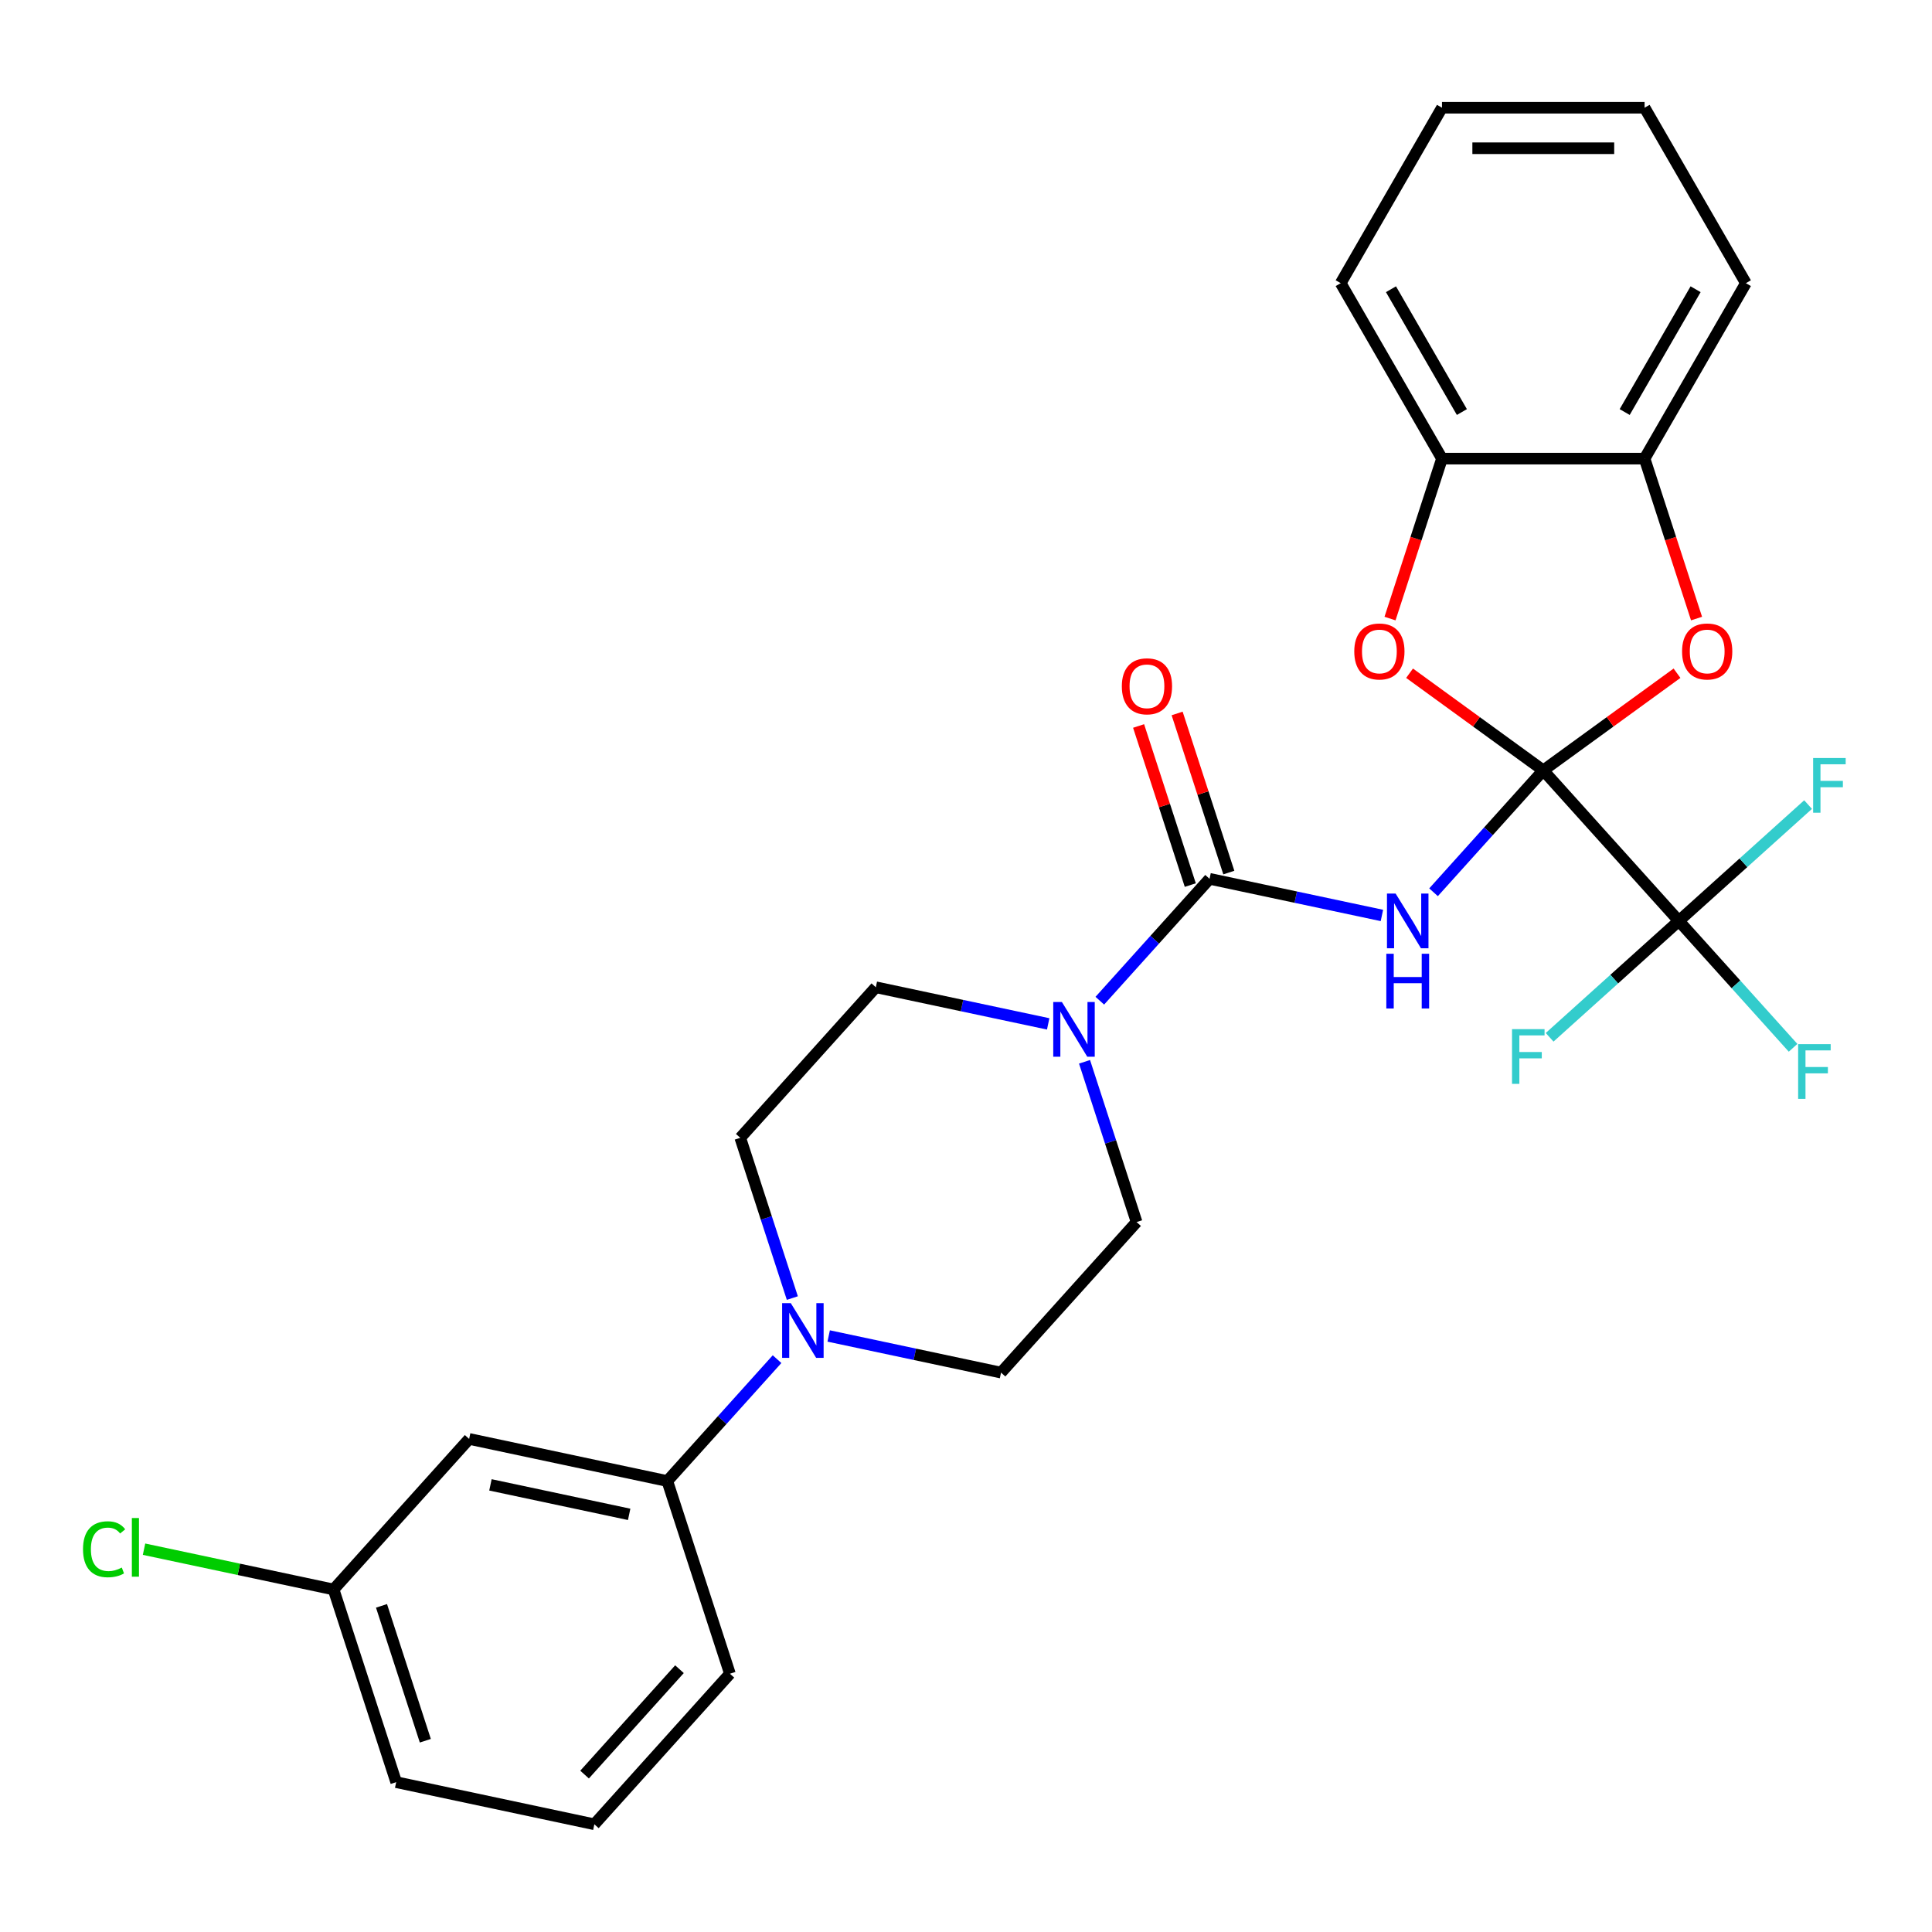 <?xml version='1.0' encoding='iso-8859-1'?>
<svg version='1.1' baseProfile='full'
              xmlns='http://www.w3.org/2000/svg'
                      xmlns:rdkit='http://www.rdkit.org/xml'
                      xmlns:xlink='http://www.w3.org/1999/xlink'
                  xml:space='preserve'
width='1000px' height='1000px' viewBox='0 0 1000 1000'>
<!-- END OF HEADER -->
<rect style='opacity:1.0;fill:#FFFFFF;stroke:none' width='1000' height='1000' x='0' y='0'> </rect>
<path class='bond-0' d='M 798.802,398.749 L 770.4,430.293' style='fill:none;fill-rule:evenodd;stroke:#000000;stroke-width:6px;stroke-linecap:butt;stroke-linejoin:miter;stroke-opacity:1' />
<path class='bond-0' d='M 770.4,430.293 L 741.997,461.837' style='fill:none;fill-rule:evenodd;stroke:#0000FF;stroke-width:6px;stroke-linecap:butt;stroke-linejoin:miter;stroke-opacity:1' />
<path class='bond-2' d='M 798.802,398.749 L 868.969,476.677' style='fill:none;fill-rule:evenodd;stroke:#000000;stroke-width:6px;stroke-linecap:butt;stroke-linejoin:miter;stroke-opacity:1' />
<path class='bond-3' d='M 798.802,398.749 L 764.195,373.606' style='fill:none;fill-rule:evenodd;stroke:#000000;stroke-width:6px;stroke-linecap:butt;stroke-linejoin:miter;stroke-opacity:1' />
<path class='bond-3' d='M 764.195,373.606 L 729.588,348.462' style='fill:none;fill-rule:evenodd;stroke:#FF0000;stroke-width:6px;stroke-linecap:butt;stroke-linejoin:miter;stroke-opacity:1' />
<path class='bond-4' d='M 798.802,398.749 L 833.409,373.606' style='fill:none;fill-rule:evenodd;stroke:#000000;stroke-width:6px;stroke-linecap:butt;stroke-linejoin:miter;stroke-opacity:1' />
<path class='bond-4' d='M 833.409,373.606 L 868.016,348.462' style='fill:none;fill-rule:evenodd;stroke:#FF0000;stroke-width:6px;stroke-linecap:butt;stroke-linejoin:miter;stroke-opacity:1' />
<path class='bond-1' d='M 715.274,473.837 L 670.669,464.356' style='fill:none;fill-rule:evenodd;stroke:#0000FF;stroke-width:6px;stroke-linecap:butt;stroke-linejoin:miter;stroke-opacity:1' />
<path class='bond-1' d='M 670.669,464.356 L 626.065,454.875' style='fill:none;fill-rule:evenodd;stroke:#000000;stroke-width:6px;stroke-linecap:butt;stroke-linejoin:miter;stroke-opacity:1' />
<path class='bond-5' d='M 626.065,454.875 L 597.662,486.419' style='fill:none;fill-rule:evenodd;stroke:#000000;stroke-width:6px;stroke-linecap:butt;stroke-linejoin:miter;stroke-opacity:1' />
<path class='bond-5' d='M 597.662,486.419 L 569.26,517.963' style='fill:none;fill-rule:evenodd;stroke:#0000FF;stroke-width:6px;stroke-linecap:butt;stroke-linejoin:miter;stroke-opacity:1' />
<path class='bond-11' d='M 636.038,451.634 L 622.659,410.46' style='fill:none;fill-rule:evenodd;stroke:#000000;stroke-width:6px;stroke-linecap:butt;stroke-linejoin:miter;stroke-opacity:1' />
<path class='bond-11' d='M 622.659,410.46 L 609.281,369.286' style='fill:none;fill-rule:evenodd;stroke:#FF0000;stroke-width:6px;stroke-linecap:butt;stroke-linejoin:miter;stroke-opacity:1' />
<path class='bond-11' d='M 616.092,458.115 L 602.713,416.941' style='fill:none;fill-rule:evenodd;stroke:#000000;stroke-width:6px;stroke-linecap:butt;stroke-linejoin:miter;stroke-opacity:1' />
<path class='bond-11' d='M 602.713,416.941 L 589.335,375.767' style='fill:none;fill-rule:evenodd;stroke:#FF0000;stroke-width:6px;stroke-linecap:butt;stroke-linejoin:miter;stroke-opacity:1' />
<path class='bond-16' d='M 868.969,476.677 L 898.531,509.509' style='fill:none;fill-rule:evenodd;stroke:#000000;stroke-width:6px;stroke-linecap:butt;stroke-linejoin:miter;stroke-opacity:1' />
<path class='bond-16' d='M 898.531,509.509 L 928.094,542.342' style='fill:none;fill-rule:evenodd;stroke:#33CCCC;stroke-width:6px;stroke-linecap:butt;stroke-linejoin:miter;stroke-opacity:1' />
<path class='bond-17' d='M 868.969,476.677 L 835.526,506.789' style='fill:none;fill-rule:evenodd;stroke:#000000;stroke-width:6px;stroke-linecap:butt;stroke-linejoin:miter;stroke-opacity:1' />
<path class='bond-17' d='M 835.526,506.789 L 802.083,536.902' style='fill:none;fill-rule:evenodd;stroke:#33CCCC;stroke-width:6px;stroke-linecap:butt;stroke-linejoin:miter;stroke-opacity:1' />
<path class='bond-18' d='M 868.969,476.677 L 902.412,446.565' style='fill:none;fill-rule:evenodd;stroke:#000000;stroke-width:6px;stroke-linecap:butt;stroke-linejoin:miter;stroke-opacity:1' />
<path class='bond-18' d='M 902.412,446.565 L 935.855,416.452' style='fill:none;fill-rule:evenodd;stroke:#33CCCC;stroke-width:6px;stroke-linecap:butt;stroke-linejoin:miter;stroke-opacity:1' />
<path class='bond-7' d='M 719.472,320.171 L 732.921,278.777' style='fill:none;fill-rule:evenodd;stroke:#FF0000;stroke-width:6px;stroke-linecap:butt;stroke-linejoin:miter;stroke-opacity:1' />
<path class='bond-7' d='M 732.921,278.777 L 746.371,237.382' style='fill:none;fill-rule:evenodd;stroke:#000000;stroke-width:6px;stroke-linecap:butt;stroke-linejoin:miter;stroke-opacity:1' />
<path class='bond-8' d='M 878.133,320.171 L 864.683,278.777' style='fill:none;fill-rule:evenodd;stroke:#FF0000;stroke-width:6px;stroke-linecap:butt;stroke-linejoin:miter;stroke-opacity:1' />
<path class='bond-8' d='M 864.683,278.777 L 851.233,237.382' style='fill:none;fill-rule:evenodd;stroke:#000000;stroke-width:6px;stroke-linecap:butt;stroke-linejoin:miter;stroke-opacity:1' />
<path class='bond-12' d='M 542.537,529.963 L 497.932,520.482' style='fill:none;fill-rule:evenodd;stroke:#0000FF;stroke-width:6px;stroke-linecap:butt;stroke-linejoin:miter;stroke-opacity:1' />
<path class='bond-12' d='M 497.932,520.482 L 453.327,511.001' style='fill:none;fill-rule:evenodd;stroke:#000000;stroke-width:6px;stroke-linecap:butt;stroke-linejoin:miter;stroke-opacity:1' />
<path class='bond-13' d='M 561.351,549.584 L 574.827,591.059' style='fill:none;fill-rule:evenodd;stroke:#0000FF;stroke-width:6px;stroke-linecap:butt;stroke-linejoin:miter;stroke-opacity:1' />
<path class='bond-13' d='M 574.827,591.059 L 588.302,632.533' style='fill:none;fill-rule:evenodd;stroke:#000000;stroke-width:6px;stroke-linecap:butt;stroke-linejoin:miter;stroke-opacity:1' />
<path class='bond-6' d='M 428.926,691.499 L 473.531,700.98' style='fill:none;fill-rule:evenodd;stroke:#0000FF;stroke-width:6px;stroke-linecap:butt;stroke-linejoin:miter;stroke-opacity:1' />
<path class='bond-6' d='M 473.531,700.98 L 518.136,710.461' style='fill:none;fill-rule:evenodd;stroke:#000000;stroke-width:6px;stroke-linecap:butt;stroke-linejoin:miter;stroke-opacity:1' />
<path class='bond-9' d='M 402.203,703.498 L 373.801,735.042' style='fill:none;fill-rule:evenodd;stroke:#0000FF;stroke-width:6px;stroke-linecap:butt;stroke-linejoin:miter;stroke-opacity:1' />
<path class='bond-9' d='M 373.801,735.042 L 345.398,766.587' style='fill:none;fill-rule:evenodd;stroke:#000000;stroke-width:6px;stroke-linecap:butt;stroke-linejoin:miter;stroke-opacity:1' />
<path class='bond-30' d='M 410.112,671.877 L 396.636,630.403' style='fill:none;fill-rule:evenodd;stroke:#0000FF;stroke-width:6px;stroke-linecap:butt;stroke-linejoin:miter;stroke-opacity:1' />
<path class='bond-30' d='M 396.636,630.403 L 383.161,588.929' style='fill:none;fill-rule:evenodd;stroke:#000000;stroke-width:6px;stroke-linecap:butt;stroke-linejoin:miter;stroke-opacity:1' />
<path class='bond-24' d='M 746.371,237.382 L 693.94,146.569' style='fill:none;fill-rule:evenodd;stroke:#000000;stroke-width:6px;stroke-linecap:butt;stroke-linejoin:miter;stroke-opacity:1' />
<path class='bond-24' d='M 756.669,213.274 L 719.967,149.705' style='fill:none;fill-rule:evenodd;stroke:#000000;stroke-width:6px;stroke-linecap:butt;stroke-linejoin:miter;stroke-opacity:1' />
<path class='bond-28' d='M 746.371,237.382 L 851.233,237.382' style='fill:none;fill-rule:evenodd;stroke:#000000;stroke-width:6px;stroke-linecap:butt;stroke-linejoin:miter;stroke-opacity:1' />
<path class='bond-23' d='M 851.233,237.382 L 903.665,146.569' style='fill:none;fill-rule:evenodd;stroke:#000000;stroke-width:6px;stroke-linecap:butt;stroke-linejoin:miter;stroke-opacity:1' />
<path class='bond-23' d='M 840.935,213.274 L 877.637,149.705' style='fill:none;fill-rule:evenodd;stroke:#000000;stroke-width:6px;stroke-linecap:butt;stroke-linejoin:miter;stroke-opacity:1' />
<path class='bond-10' d='M 345.398,766.587 L 242.827,744.784' style='fill:none;fill-rule:evenodd;stroke:#000000;stroke-width:6px;stroke-linecap:butt;stroke-linejoin:miter;stroke-opacity:1' />
<path class='bond-10' d='M 325.652,783.83 L 253.853,768.569' style='fill:none;fill-rule:evenodd;stroke:#000000;stroke-width:6px;stroke-linecap:butt;stroke-linejoin:miter;stroke-opacity:1' />
<path class='bond-21' d='M 345.398,766.587 L 377.803,866.317' style='fill:none;fill-rule:evenodd;stroke:#000000;stroke-width:6px;stroke-linecap:butt;stroke-linejoin:miter;stroke-opacity:1' />
<path class='bond-19' d='M 242.827,744.784 L 172.661,822.712' style='fill:none;fill-rule:evenodd;stroke:#000000;stroke-width:6px;stroke-linecap:butt;stroke-linejoin:miter;stroke-opacity:1' />
<path class='bond-15' d='M 453.327,511.001 L 383.161,588.929' style='fill:none;fill-rule:evenodd;stroke:#000000;stroke-width:6px;stroke-linecap:butt;stroke-linejoin:miter;stroke-opacity:1' />
<path class='bond-14' d='M 588.302,632.533 L 518.136,710.461' style='fill:none;fill-rule:evenodd;stroke:#000000;stroke-width:6px;stroke-linecap:butt;stroke-linejoin:miter;stroke-opacity:1' />
<path class='bond-20' d='M 172.661,822.712 L 123.606,812.285' style='fill:none;fill-rule:evenodd;stroke:#000000;stroke-width:6px;stroke-linecap:butt;stroke-linejoin:miter;stroke-opacity:1' />
<path class='bond-20' d='M 123.606,812.285 L 74.552,801.859' style='fill:none;fill-rule:evenodd;stroke:#00CC00;stroke-width:6px;stroke-linecap:butt;stroke-linejoin:miter;stroke-opacity:1' />
<path class='bond-31' d='M 172.661,822.712 L 205.065,922.442' style='fill:none;fill-rule:evenodd;stroke:#000000;stroke-width:6px;stroke-linecap:butt;stroke-linejoin:miter;stroke-opacity:1' />
<path class='bond-31' d='M 197.467,831.191 L 220.15,901.002' style='fill:none;fill-rule:evenodd;stroke:#000000;stroke-width:6px;stroke-linecap:butt;stroke-linejoin:miter;stroke-opacity:1' />
<path class='bond-22' d='M 377.803,866.317 L 307.636,944.245' style='fill:none;fill-rule:evenodd;stroke:#000000;stroke-width:6px;stroke-linecap:butt;stroke-linejoin:miter;stroke-opacity:1' />
<path class='bond-22' d='M 351.692,863.972 L 302.575,918.522' style='fill:none;fill-rule:evenodd;stroke:#000000;stroke-width:6px;stroke-linecap:butt;stroke-linejoin:miter;stroke-opacity:1' />
<path class='bond-25' d='M 307.636,944.245 L 205.065,922.442' style='fill:none;fill-rule:evenodd;stroke:#000000;stroke-width:6px;stroke-linecap:butt;stroke-linejoin:miter;stroke-opacity:1' />
<path class='bond-26' d='M 903.665,146.569 L 851.233,55.755' style='fill:none;fill-rule:evenodd;stroke:#000000;stroke-width:6px;stroke-linecap:butt;stroke-linejoin:miter;stroke-opacity:1' />
<path class='bond-27' d='M 693.94,146.569 L 746.371,55.755' style='fill:none;fill-rule:evenodd;stroke:#000000;stroke-width:6px;stroke-linecap:butt;stroke-linejoin:miter;stroke-opacity:1' />
<path class='bond-29' d='M 851.233,55.755 L 746.371,55.755' style='fill:none;fill-rule:evenodd;stroke:#000000;stroke-width:6px;stroke-linecap:butt;stroke-linejoin:miter;stroke-opacity:1' />
<path class='bond-29' d='M 835.504,76.728 L 762.1,76.728' style='fill:none;fill-rule:evenodd;stroke:#000000;stroke-width:6px;stroke-linecap:butt;stroke-linejoin:miter;stroke-opacity:1' />
<path  class='atom-1' d='M 722.376 462.517
L 731.656 477.517
Q 732.576 478.997, 734.056 481.677
Q 735.536 484.357, 735.616 484.517
L 735.616 462.517
L 739.376 462.517
L 739.376 490.837
L 735.496 490.837
L 725.536 474.437
Q 724.376 472.517, 723.136 470.317
Q 721.936 468.117, 721.576 467.437
L 721.576 490.837
L 717.896 490.837
L 717.896 462.517
L 722.376 462.517
' fill='#0000FF'/>
<path  class='atom-1' d='M 717.556 493.669
L 721.396 493.669
L 721.396 505.709
L 735.876 505.709
L 735.876 493.669
L 739.716 493.669
L 739.716 521.989
L 735.876 521.989
L 735.876 508.909
L 721.396 508.909
L 721.396 521.989
L 717.556 521.989
L 717.556 493.669
' fill='#0000FF'/>
<path  class='atom-4' d='M 700.967 337.192
Q 700.967 330.392, 704.327 326.592
Q 707.687 322.792, 713.967 322.792
Q 720.247 322.792, 723.607 326.592
Q 726.967 330.392, 726.967 337.192
Q 726.967 344.072, 723.567 347.992
Q 720.167 351.872, 713.967 351.872
Q 707.727 351.872, 704.327 347.992
Q 700.967 344.112, 700.967 337.192
M 713.967 348.672
Q 718.287 348.672, 720.607 345.792
Q 722.967 342.872, 722.967 337.192
Q 722.967 331.632, 720.607 328.832
Q 718.287 325.992, 713.967 325.992
Q 709.647 325.992, 707.287 328.792
Q 704.967 331.592, 704.967 337.192
Q 704.967 342.912, 707.287 345.792
Q 709.647 348.672, 713.967 348.672
' fill='#FF0000'/>
<path  class='atom-5' d='M 870.638 337.192
Q 870.638 330.392, 873.998 326.592
Q 877.358 322.792, 883.638 322.792
Q 889.918 322.792, 893.278 326.592
Q 896.638 330.392, 896.638 337.192
Q 896.638 344.072, 893.238 347.992
Q 889.838 351.872, 883.638 351.872
Q 877.398 351.872, 873.998 347.992
Q 870.638 344.112, 870.638 337.192
M 883.638 348.672
Q 887.958 348.672, 890.278 345.792
Q 892.638 342.872, 892.638 337.192
Q 892.638 331.632, 890.278 328.832
Q 887.958 325.992, 883.638 325.992
Q 879.318 325.992, 876.958 328.792
Q 874.638 331.592, 874.638 337.192
Q 874.638 342.912, 876.958 345.792
Q 879.318 348.672, 883.638 348.672
' fill='#FF0000'/>
<path  class='atom-6' d='M 549.638 518.643
L 558.918 533.643
Q 559.838 535.123, 561.318 537.803
Q 562.798 540.483, 562.878 540.643
L 562.878 518.643
L 566.638 518.643
L 566.638 546.963
L 562.758 546.963
L 552.798 530.563
Q 551.638 528.643, 550.398 526.443
Q 549.198 524.243, 548.838 523.563
L 548.838 546.963
L 545.158 546.963
L 545.158 518.643
L 549.638 518.643
' fill='#0000FF'/>
<path  class='atom-7' d='M 409.305 674.499
L 418.585 689.499
Q 419.505 690.979, 420.985 693.659
Q 422.465 696.339, 422.545 696.499
L 422.545 674.499
L 426.305 674.499
L 426.305 702.819
L 422.425 702.819
L 412.465 686.419
Q 411.305 684.499, 410.065 682.299
Q 408.865 680.099, 408.505 679.419
L 408.505 702.819
L 404.825 702.819
L 404.825 674.499
L 409.305 674.499
' fill='#0000FF'/>
<path  class='atom-12' d='M 580.661 355.225
Q 580.661 348.425, 584.021 344.625
Q 587.381 340.825, 593.661 340.825
Q 599.941 340.825, 603.301 344.625
Q 606.661 348.425, 606.661 355.225
Q 606.661 362.105, 603.261 366.025
Q 599.861 369.905, 593.661 369.905
Q 587.421 369.905, 584.021 366.025
Q 580.661 362.145, 580.661 355.225
M 593.661 366.705
Q 597.981 366.705, 600.301 363.825
Q 602.661 360.905, 602.661 355.225
Q 602.661 349.665, 600.301 346.865
Q 597.981 344.025, 593.661 344.025
Q 589.341 344.025, 586.981 346.825
Q 584.661 349.625, 584.661 355.225
Q 584.661 360.945, 586.981 363.825
Q 589.341 366.705, 593.661 366.705
' fill='#FF0000'/>
<path  class='atom-17' d='M 930.716 540.445
L 947.556 540.445
L 947.556 543.685
L 934.516 543.685
L 934.516 552.285
L 946.116 552.285
L 946.116 555.565
L 934.516 555.565
L 934.516 568.765
L 930.716 568.765
L 930.716 540.445
' fill='#33CCCC'/>
<path  class='atom-18' d='M 782.621 532.684
L 799.461 532.684
L 799.461 535.924
L 786.421 535.924
L 786.421 544.524
L 798.021 544.524
L 798.021 547.804
L 786.421 547.804
L 786.421 561.004
L 782.621 561.004
L 782.621 532.684
' fill='#33CCCC'/>
<path  class='atom-19' d='M 938.477 392.35
L 955.317 392.35
L 955.317 395.59
L 942.277 395.59
L 942.277 404.19
L 953.877 404.19
L 953.877 407.47
L 942.277 407.47
L 942.277 420.67
L 938.477 420.67
L 938.477 392.35
' fill='#33CCCC'/>
<path  class='atom-21' d='M 42.97 801.89
Q 42.97 794.85, 46.25 791.17
Q 49.57 787.45, 55.85 787.45
Q 61.69 787.45, 64.81 791.57
L 62.17 793.73
Q 59.89 790.73, 55.85 790.73
Q 51.57 790.73, 49.29 793.61
Q 47.05 796.45, 47.05 801.89
Q 47.05 807.49, 49.37 810.37
Q 51.73 813.25, 56.29 813.25
Q 59.41 813.25, 63.05 811.37
L 64.17 814.37
Q 62.69 815.33, 60.45 815.89
Q 58.21 816.45, 55.73 816.45
Q 49.57 816.45, 46.25 812.69
Q 42.97 808.93, 42.97 801.89
' fill='#00CC00'/>
<path  class='atom-21' d='M 68.25 785.73
L 71.93 785.73
L 71.93 816.09
L 68.25 816.09
L 68.25 785.73
' fill='#00CC00'/>
</svg>
